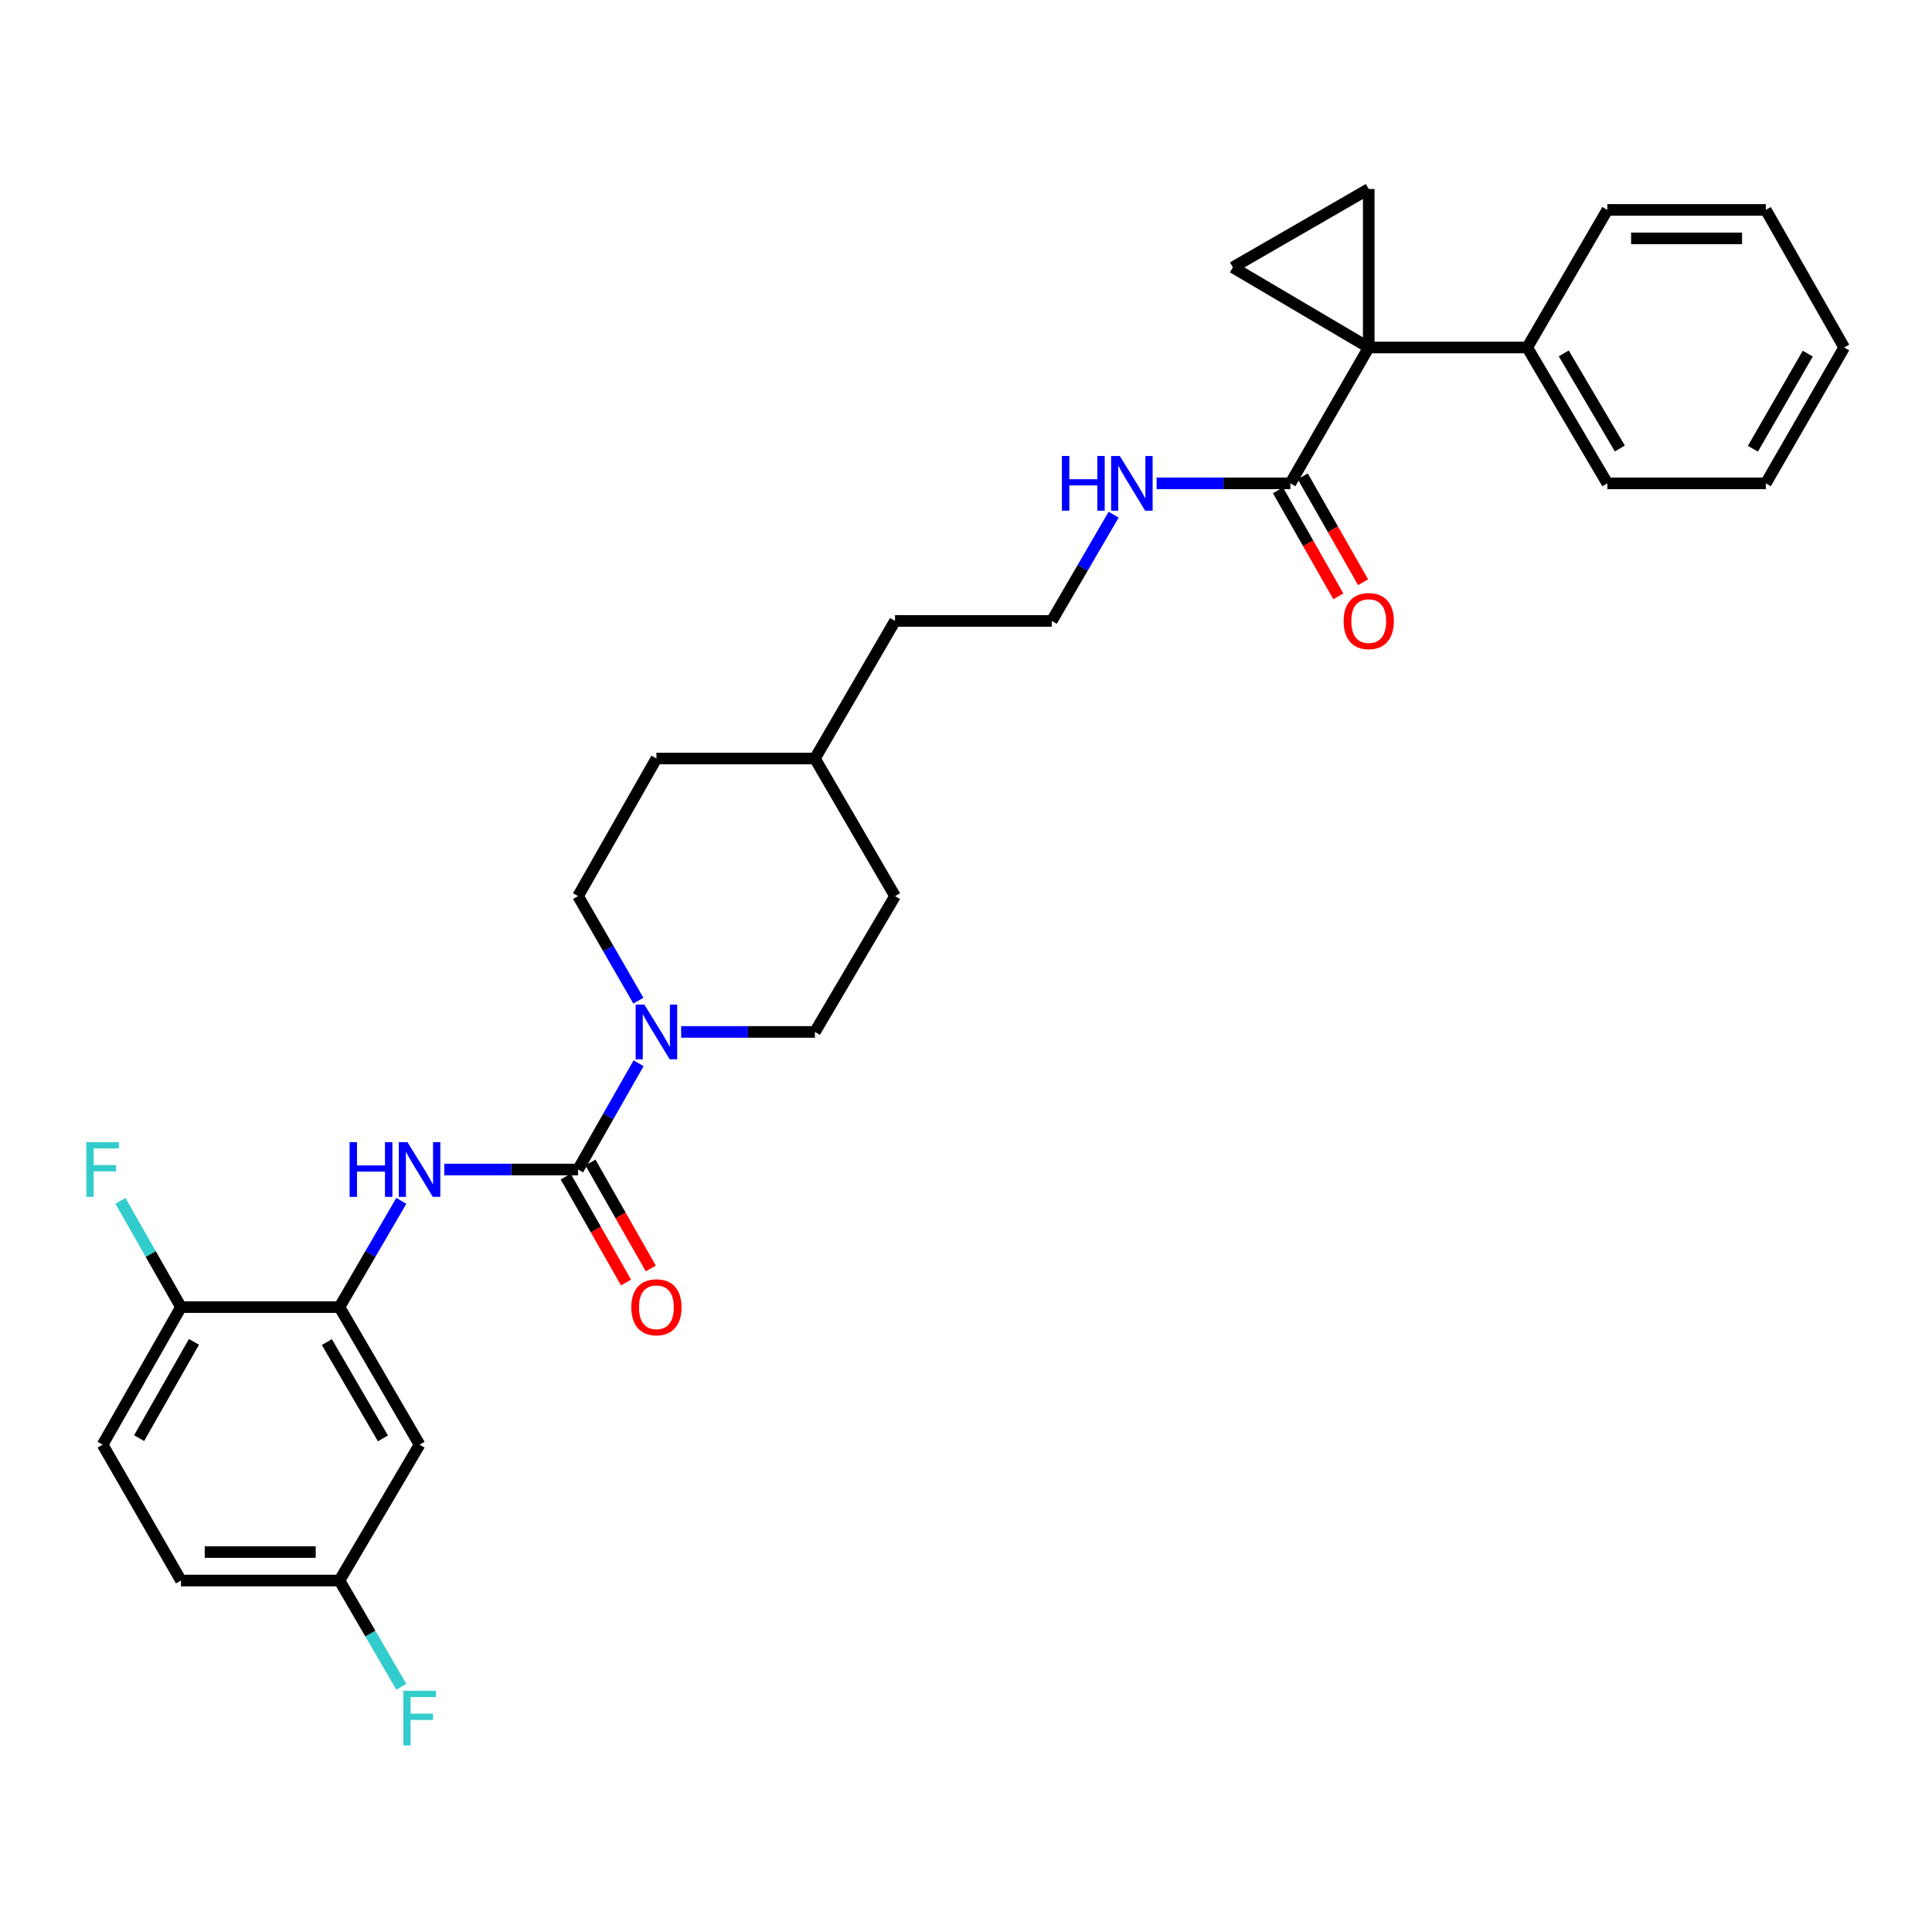 <?xml version='1.0' encoding='iso-8859-1'?>
<svg version='1.1' baseProfile='full'
              xmlns='http://www.w3.org/2000/svg'
                      xmlns:rdkit='http://www.rdkit.org/xml'
                      xmlns:xlink='http://www.w3.org/1999/xlink'
                  xml:space='preserve'
width='1000px' height='1000px' viewBox='0 0 1000 1000'>
<!-- END OF HEADER -->
<rect style='opacity:1.0;fill:#FFFFFF;stroke:none' width='1000' height='1000' x='0' y='0'> </rect>
<path class='bond-0' d='M 708.455,179.862 L 638.141,138.391' style='fill:none;fill-rule:evenodd;stroke:#000000;stroke-width:6px;stroke-linecap:butt;stroke-linejoin:miter;stroke-opacity:1' />
<path class='bond-1' d='M 708.455,179.862 L 708.455,97.829' style='fill:none;fill-rule:evenodd;stroke:#000000;stroke-width:6px;stroke-linecap:butt;stroke-linejoin:miter;stroke-opacity:1' />
<path class='bond-2' d='M 708.455,179.862 L 667.893,250.176' style='fill:none;fill-rule:evenodd;stroke:#000000;stroke-width:6px;stroke-linecap:butt;stroke-linejoin:miter;stroke-opacity:1' />
<path class='bond-3' d='M 708.455,179.862 L 790.488,179.862' style='fill:none;fill-rule:evenodd;stroke:#000000;stroke-width:6px;stroke-linecap:butt;stroke-linejoin:miter;stroke-opacity:1' />
<path class='bond-4' d='M 299.199,605.341 L 314.864,577.838' style='fill:none;fill-rule:evenodd;stroke:#000000;stroke-width:6px;stroke-linecap:butt;stroke-linejoin:miter;stroke-opacity:1' />
<path class='bond-4' d='M 314.864,577.838 L 330.529,550.335' style='fill:none;fill-rule:evenodd;stroke:#0000FF;stroke-width:6px;stroke-linecap:butt;stroke-linejoin:miter;stroke-opacity:1' />
<path class='bond-5' d='M 299.199,605.341 L 264.578,605.341' style='fill:none;fill-rule:evenodd;stroke:#000000;stroke-width:6px;stroke-linecap:butt;stroke-linejoin:miter;stroke-opacity:1' />
<path class='bond-5' d='M 264.578,605.341 L 229.957,605.341' style='fill:none;fill-rule:evenodd;stroke:#0000FF;stroke-width:6px;stroke-linecap:butt;stroke-linejoin:miter;stroke-opacity:1' />
<path class='bond-6' d='M 292.795,608.989 L 308.414,636.412' style='fill:none;fill-rule:evenodd;stroke:#000000;stroke-width:6px;stroke-linecap:butt;stroke-linejoin:miter;stroke-opacity:1' />
<path class='bond-6' d='M 308.414,636.412 L 324.033,663.834' style='fill:none;fill-rule:evenodd;stroke:#FF0000;stroke-width:6px;stroke-linecap:butt;stroke-linejoin:miter;stroke-opacity:1' />
<path class='bond-6' d='M 305.604,601.693 L 321.223,629.116' style='fill:none;fill-rule:evenodd;stroke:#000000;stroke-width:6px;stroke-linecap:butt;stroke-linejoin:miter;stroke-opacity:1' />
<path class='bond-6' d='M 321.223,629.116 L 336.842,656.539' style='fill:none;fill-rule:evenodd;stroke:#FF0000;stroke-width:6px;stroke-linecap:butt;stroke-linejoin:miter;stroke-opacity:1' />
<path class='bond-7' d='M 330.421,517.937 L 314.81,490.879' style='fill:none;fill-rule:evenodd;stroke:#0000FF;stroke-width:6px;stroke-linecap:butt;stroke-linejoin:miter;stroke-opacity:1' />
<path class='bond-7' d='M 314.81,490.879 L 299.199,463.82' style='fill:none;fill-rule:evenodd;stroke:#000000;stroke-width:6px;stroke-linecap:butt;stroke-linejoin:miter;stroke-opacity:1' />
<path class='bond-8' d='M 352.552,534.126 L 387.173,534.126' style='fill:none;fill-rule:evenodd;stroke:#0000FF;stroke-width:6px;stroke-linecap:butt;stroke-linejoin:miter;stroke-opacity:1' />
<path class='bond-8' d='M 387.173,534.126 L 421.794,534.126' style='fill:none;fill-rule:evenodd;stroke:#000000;stroke-width:6px;stroke-linecap:butt;stroke-linejoin:miter;stroke-opacity:1' />
<path class='bond-9' d='M 638.141,138.391 L 708.455,97.829' style='fill:none;fill-rule:evenodd;stroke:#000000;stroke-width:6px;stroke-linecap:butt;stroke-linejoin:miter;stroke-opacity:1' />
<path class='bond-10' d='M 207.723,621.561 L 191.713,649.058' style='fill:none;fill-rule:evenodd;stroke:#0000FF;stroke-width:6px;stroke-linecap:butt;stroke-linejoin:miter;stroke-opacity:1' />
<path class='bond-10' d='M 191.713,649.058 L 175.703,676.556' style='fill:none;fill-rule:evenodd;stroke:#000000;stroke-width:6px;stroke-linecap:butt;stroke-linejoin:miter;stroke-opacity:1' />
<path class='bond-11' d='M 661.488,253.824 L 677.108,281.247' style='fill:none;fill-rule:evenodd;stroke:#000000;stroke-width:6px;stroke-linecap:butt;stroke-linejoin:miter;stroke-opacity:1' />
<path class='bond-11' d='M 677.108,281.247 L 692.727,308.67' style='fill:none;fill-rule:evenodd;stroke:#FF0000;stroke-width:6px;stroke-linecap:butt;stroke-linejoin:miter;stroke-opacity:1' />
<path class='bond-11' d='M 674.297,246.528 L 689.917,273.951' style='fill:none;fill-rule:evenodd;stroke:#000000;stroke-width:6px;stroke-linecap:butt;stroke-linejoin:miter;stroke-opacity:1' />
<path class='bond-11' d='M 689.917,273.951 L 705.536,301.374' style='fill:none;fill-rule:evenodd;stroke:#FF0000;stroke-width:6px;stroke-linecap:butt;stroke-linejoin:miter;stroke-opacity:1' />
<path class='bond-12' d='M 667.893,250.176 L 633.272,250.176' style='fill:none;fill-rule:evenodd;stroke:#000000;stroke-width:6px;stroke-linecap:butt;stroke-linejoin:miter;stroke-opacity:1' />
<path class='bond-12' d='M 633.272,250.176 L 598.651,250.176' style='fill:none;fill-rule:evenodd;stroke:#0000FF;stroke-width:6px;stroke-linecap:butt;stroke-linejoin:miter;stroke-opacity:1' />
<path class='bond-13' d='M 175.703,676.556 L 217.166,747.77' style='fill:none;fill-rule:evenodd;stroke:#000000;stroke-width:6px;stroke-linecap:butt;stroke-linejoin:miter;stroke-opacity:1' />
<path class='bond-13' d='M 169.184,694.655 L 198.208,744.505' style='fill:none;fill-rule:evenodd;stroke:#000000;stroke-width:6px;stroke-linecap:butt;stroke-linejoin:miter;stroke-opacity:1' />
<path class='bond-14' d='M 175.703,676.556 L 93.671,676.556' style='fill:none;fill-rule:evenodd;stroke:#000000;stroke-width:6px;stroke-linecap:butt;stroke-linejoin:miter;stroke-opacity:1' />
<path class='bond-15' d='M 217.166,747.77 L 175.703,818.084' style='fill:none;fill-rule:evenodd;stroke:#000000;stroke-width:6px;stroke-linecap:butt;stroke-linejoin:miter;stroke-opacity:1' />
<path class='bond-16' d='M 93.671,676.556 L 53.109,747.77' style='fill:none;fill-rule:evenodd;stroke:#000000;stroke-width:6px;stroke-linecap:butt;stroke-linejoin:miter;stroke-opacity:1' />
<path class='bond-16' d='M 100.395,694.533 L 72.002,744.384' style='fill:none;fill-rule:evenodd;stroke:#000000;stroke-width:6px;stroke-linecap:butt;stroke-linejoin:miter;stroke-opacity:1' />
<path class='bond-17' d='M 93.671,676.556 L 78.006,649.053' style='fill:none;fill-rule:evenodd;stroke:#000000;stroke-width:6px;stroke-linecap:butt;stroke-linejoin:miter;stroke-opacity:1' />
<path class='bond-17' d='M 78.006,649.053 L 62.341,621.55' style='fill:none;fill-rule:evenodd;stroke:#33CCCC;stroke-width:6px;stroke-linecap:butt;stroke-linejoin:miter;stroke-opacity:1' />
<path class='bond-18' d='M 790.488,179.862 L 831.951,250.176' style='fill:none;fill-rule:evenodd;stroke:#000000;stroke-width:6px;stroke-linecap:butt;stroke-linejoin:miter;stroke-opacity:1' />
<path class='bond-18' d='M 809.405,182.922 L 838.429,232.141' style='fill:none;fill-rule:evenodd;stroke:#000000;stroke-width:6px;stroke-linecap:butt;stroke-linejoin:miter;stroke-opacity:1' />
<path class='bond-19' d='M 790.488,179.862 L 831.951,108.647' style='fill:none;fill-rule:evenodd;stroke:#000000;stroke-width:6px;stroke-linecap:butt;stroke-linejoin:miter;stroke-opacity:1' />
<path class='bond-20' d='M 421.794,534.126 L 463.265,463.82' style='fill:none;fill-rule:evenodd;stroke:#000000;stroke-width:6px;stroke-linecap:butt;stroke-linejoin:miter;stroke-opacity:1' />
<path class='bond-21' d='M 299.199,463.82 L 339.761,392.606' style='fill:none;fill-rule:evenodd;stroke:#000000;stroke-width:6px;stroke-linecap:butt;stroke-linejoin:miter;stroke-opacity:1' />
<path class='bond-22' d='M 576.414,266.396 L 560.402,293.893' style='fill:none;fill-rule:evenodd;stroke:#0000FF;stroke-width:6px;stroke-linecap:butt;stroke-linejoin:miter;stroke-opacity:1' />
<path class='bond-22' d='M 560.402,293.893 L 544.389,321.391' style='fill:none;fill-rule:evenodd;stroke:#000000;stroke-width:6px;stroke-linecap:butt;stroke-linejoin:miter;stroke-opacity:1' />
<path class='bond-23' d='M 53.109,747.77 L 93.671,818.084' style='fill:none;fill-rule:evenodd;stroke:#000000;stroke-width:6px;stroke-linecap:butt;stroke-linejoin:miter;stroke-opacity:1' />
<path class='bond-24' d='M 175.703,818.084 L 191.713,845.582' style='fill:none;fill-rule:evenodd;stroke:#000000;stroke-width:6px;stroke-linecap:butt;stroke-linejoin:miter;stroke-opacity:1' />
<path class='bond-24' d='M 191.713,845.582 L 207.723,873.079' style='fill:none;fill-rule:evenodd;stroke:#33CCCC;stroke-width:6px;stroke-linecap:butt;stroke-linejoin:miter;stroke-opacity:1' />
<path class='bond-25' d='M 175.703,818.084 L 93.671,818.084' style='fill:none;fill-rule:evenodd;stroke:#000000;stroke-width:6px;stroke-linecap:butt;stroke-linejoin:miter;stroke-opacity:1' />
<path class='bond-25' d='M 163.399,803.343 L 105.975,803.343' style='fill:none;fill-rule:evenodd;stroke:#000000;stroke-width:6px;stroke-linecap:butt;stroke-linejoin:miter;stroke-opacity:1' />
<path class='bond-26' d='M 463.265,463.82 L 421.794,392.606' style='fill:none;fill-rule:evenodd;stroke:#000000;stroke-width:6px;stroke-linecap:butt;stroke-linejoin:miter;stroke-opacity:1' />
<path class='bond-27' d='M 339.761,392.606 L 421.794,392.606' style='fill:none;fill-rule:evenodd;stroke:#000000;stroke-width:6px;stroke-linecap:butt;stroke-linejoin:miter;stroke-opacity:1' />
<path class='bond-28' d='M 544.389,321.391 L 463.265,321.391' style='fill:none;fill-rule:evenodd;stroke:#000000;stroke-width:6px;stroke-linecap:butt;stroke-linejoin:miter;stroke-opacity:1' />
<path class='bond-29' d='M 421.794,392.606 L 463.265,321.391' style='fill:none;fill-rule:evenodd;stroke:#000000;stroke-width:6px;stroke-linecap:butt;stroke-linejoin:miter;stroke-opacity:1' />
<path class='bond-30' d='M 831.951,250.176 L 913.983,250.176' style='fill:none;fill-rule:evenodd;stroke:#000000;stroke-width:6px;stroke-linecap:butt;stroke-linejoin:miter;stroke-opacity:1' />
<path class='bond-31' d='M 831.951,108.647 L 913.983,108.647' style='fill:none;fill-rule:evenodd;stroke:#000000;stroke-width:6px;stroke-linecap:butt;stroke-linejoin:miter;stroke-opacity:1' />
<path class='bond-31' d='M 844.256,123.388 L 901.679,123.388' style='fill:none;fill-rule:evenodd;stroke:#000000;stroke-width:6px;stroke-linecap:butt;stroke-linejoin:miter;stroke-opacity:1' />
<path class='bond-32' d='M 913.983,250.176 L 954.545,179.862' style='fill:none;fill-rule:evenodd;stroke:#000000;stroke-width:6px;stroke-linecap:butt;stroke-linejoin:miter;stroke-opacity:1' />
<path class='bond-32' d='M 907.299,232.263 L 935.693,183.043' style='fill:none;fill-rule:evenodd;stroke:#000000;stroke-width:6px;stroke-linecap:butt;stroke-linejoin:miter;stroke-opacity:1' />
<path class='bond-33' d='M 913.983,108.647 L 954.545,179.862' style='fill:none;fill-rule:evenodd;stroke:#000000;stroke-width:6px;stroke-linecap:butt;stroke-linejoin:miter;stroke-opacity:1' />
<path  class='atom-2' d='M 333.501 519.966
L 342.781 534.966
Q 343.701 536.446, 345.181 539.126
Q 346.661 541.806, 346.741 541.966
L 346.741 519.966
L 350.501 519.966
L 350.501 548.286
L 346.621 548.286
L 336.661 531.886
Q 335.501 529.966, 334.261 527.766
Q 333.061 525.566, 332.701 524.886
L 332.701 548.286
L 329.021 548.286
L 329.021 519.966
L 333.501 519.966
' fill='#0000FF'/>
<path  class='atom-5' d='M 180.946 591.181
L 184.786 591.181
L 184.786 603.221
L 199.266 603.221
L 199.266 591.181
L 203.106 591.181
L 203.106 619.501
L 199.266 619.501
L 199.266 606.421
L 184.786 606.421
L 184.786 619.501
L 180.946 619.501
L 180.946 591.181
' fill='#0000FF'/>
<path  class='atom-5' d='M 210.906 591.181
L 220.186 606.181
Q 221.106 607.661, 222.586 610.341
Q 224.066 613.021, 224.146 613.181
L 224.146 591.181
L 227.906 591.181
L 227.906 619.501
L 224.026 619.501
L 214.066 603.101
Q 212.906 601.181, 211.666 598.981
Q 210.466 596.781, 210.106 596.101
L 210.106 619.501
L 206.426 619.501
L 206.426 591.181
L 210.906 591.181
' fill='#0000FF'/>
<path  class='atom-11' d='M 326.761 676.636
Q 326.761 669.836, 330.121 666.036
Q 333.481 662.236, 339.761 662.236
Q 346.041 662.236, 349.401 666.036
Q 352.761 669.836, 352.761 676.636
Q 352.761 683.516, 349.361 687.436
Q 345.961 691.316, 339.761 691.316
Q 333.521 691.316, 330.121 687.436
Q 326.761 683.556, 326.761 676.636
M 339.761 688.116
Q 344.081 688.116, 346.401 685.236
Q 348.761 682.316, 348.761 676.636
Q 348.761 671.076, 346.401 668.276
Q 344.081 665.436, 339.761 665.436
Q 335.441 665.436, 333.081 668.236
Q 330.761 671.036, 330.761 676.636
Q 330.761 682.356, 333.081 685.236
Q 335.441 688.116, 339.761 688.116
' fill='#FF0000'/>
<path  class='atom-14' d='M 695.455 321.471
Q 695.455 314.671, 698.815 310.871
Q 702.175 307.071, 708.455 307.071
Q 714.735 307.071, 718.095 310.871
Q 721.455 314.671, 721.455 321.471
Q 721.455 328.351, 718.055 332.271
Q 714.655 336.151, 708.455 336.151
Q 702.215 336.151, 698.815 332.271
Q 695.455 328.391, 695.455 321.471
M 708.455 332.951
Q 712.775 332.951, 715.095 330.071
Q 717.455 327.151, 717.455 321.471
Q 717.455 315.911, 715.095 313.111
Q 712.775 310.271, 708.455 310.271
Q 704.135 310.271, 701.775 313.071
Q 699.455 315.871, 699.455 321.471
Q 699.455 327.191, 701.775 330.071
Q 704.135 332.951, 708.455 332.951
' fill='#FF0000'/>
<path  class='atom-15' d='M 549.64 236.016
L 553.48 236.016
L 553.48 248.056
L 567.96 248.056
L 567.96 236.016
L 571.8 236.016
L 571.8 264.336
L 567.96 264.336
L 567.96 251.256
L 553.48 251.256
L 553.48 264.336
L 549.64 264.336
L 549.64 236.016
' fill='#0000FF'/>
<path  class='atom-15' d='M 579.6 236.016
L 588.88 251.016
Q 589.8 252.496, 591.28 255.176
Q 592.76 257.856, 592.84 258.016
L 592.84 236.016
L 596.6 236.016
L 596.6 264.336
L 592.72 264.336
L 582.76 247.936
Q 581.6 246.016, 580.36 243.816
Q 579.16 241.616, 578.8 240.936
L 578.8 264.336
L 575.12 264.336
L 575.12 236.016
L 579.6 236.016
' fill='#0000FF'/>
<path  class='atom-18' d='M 44.689 591.181
L 61.529 591.181
L 61.529 594.421
L 48.489 594.421
L 48.489 603.021
L 60.089 603.021
L 60.089 606.301
L 48.489 606.301
L 48.489 619.501
L 44.689 619.501
L 44.689 591.181
' fill='#33CCCC'/>
<path  class='atom-20' d='M 208.746 875.139
L 225.586 875.139
L 225.586 878.379
L 212.546 878.379
L 212.546 886.979
L 224.146 886.979
L 224.146 890.259
L 212.546 890.259
L 212.546 903.459
L 208.746 903.459
L 208.746 875.139
' fill='#33CCCC'/>
</svg>
